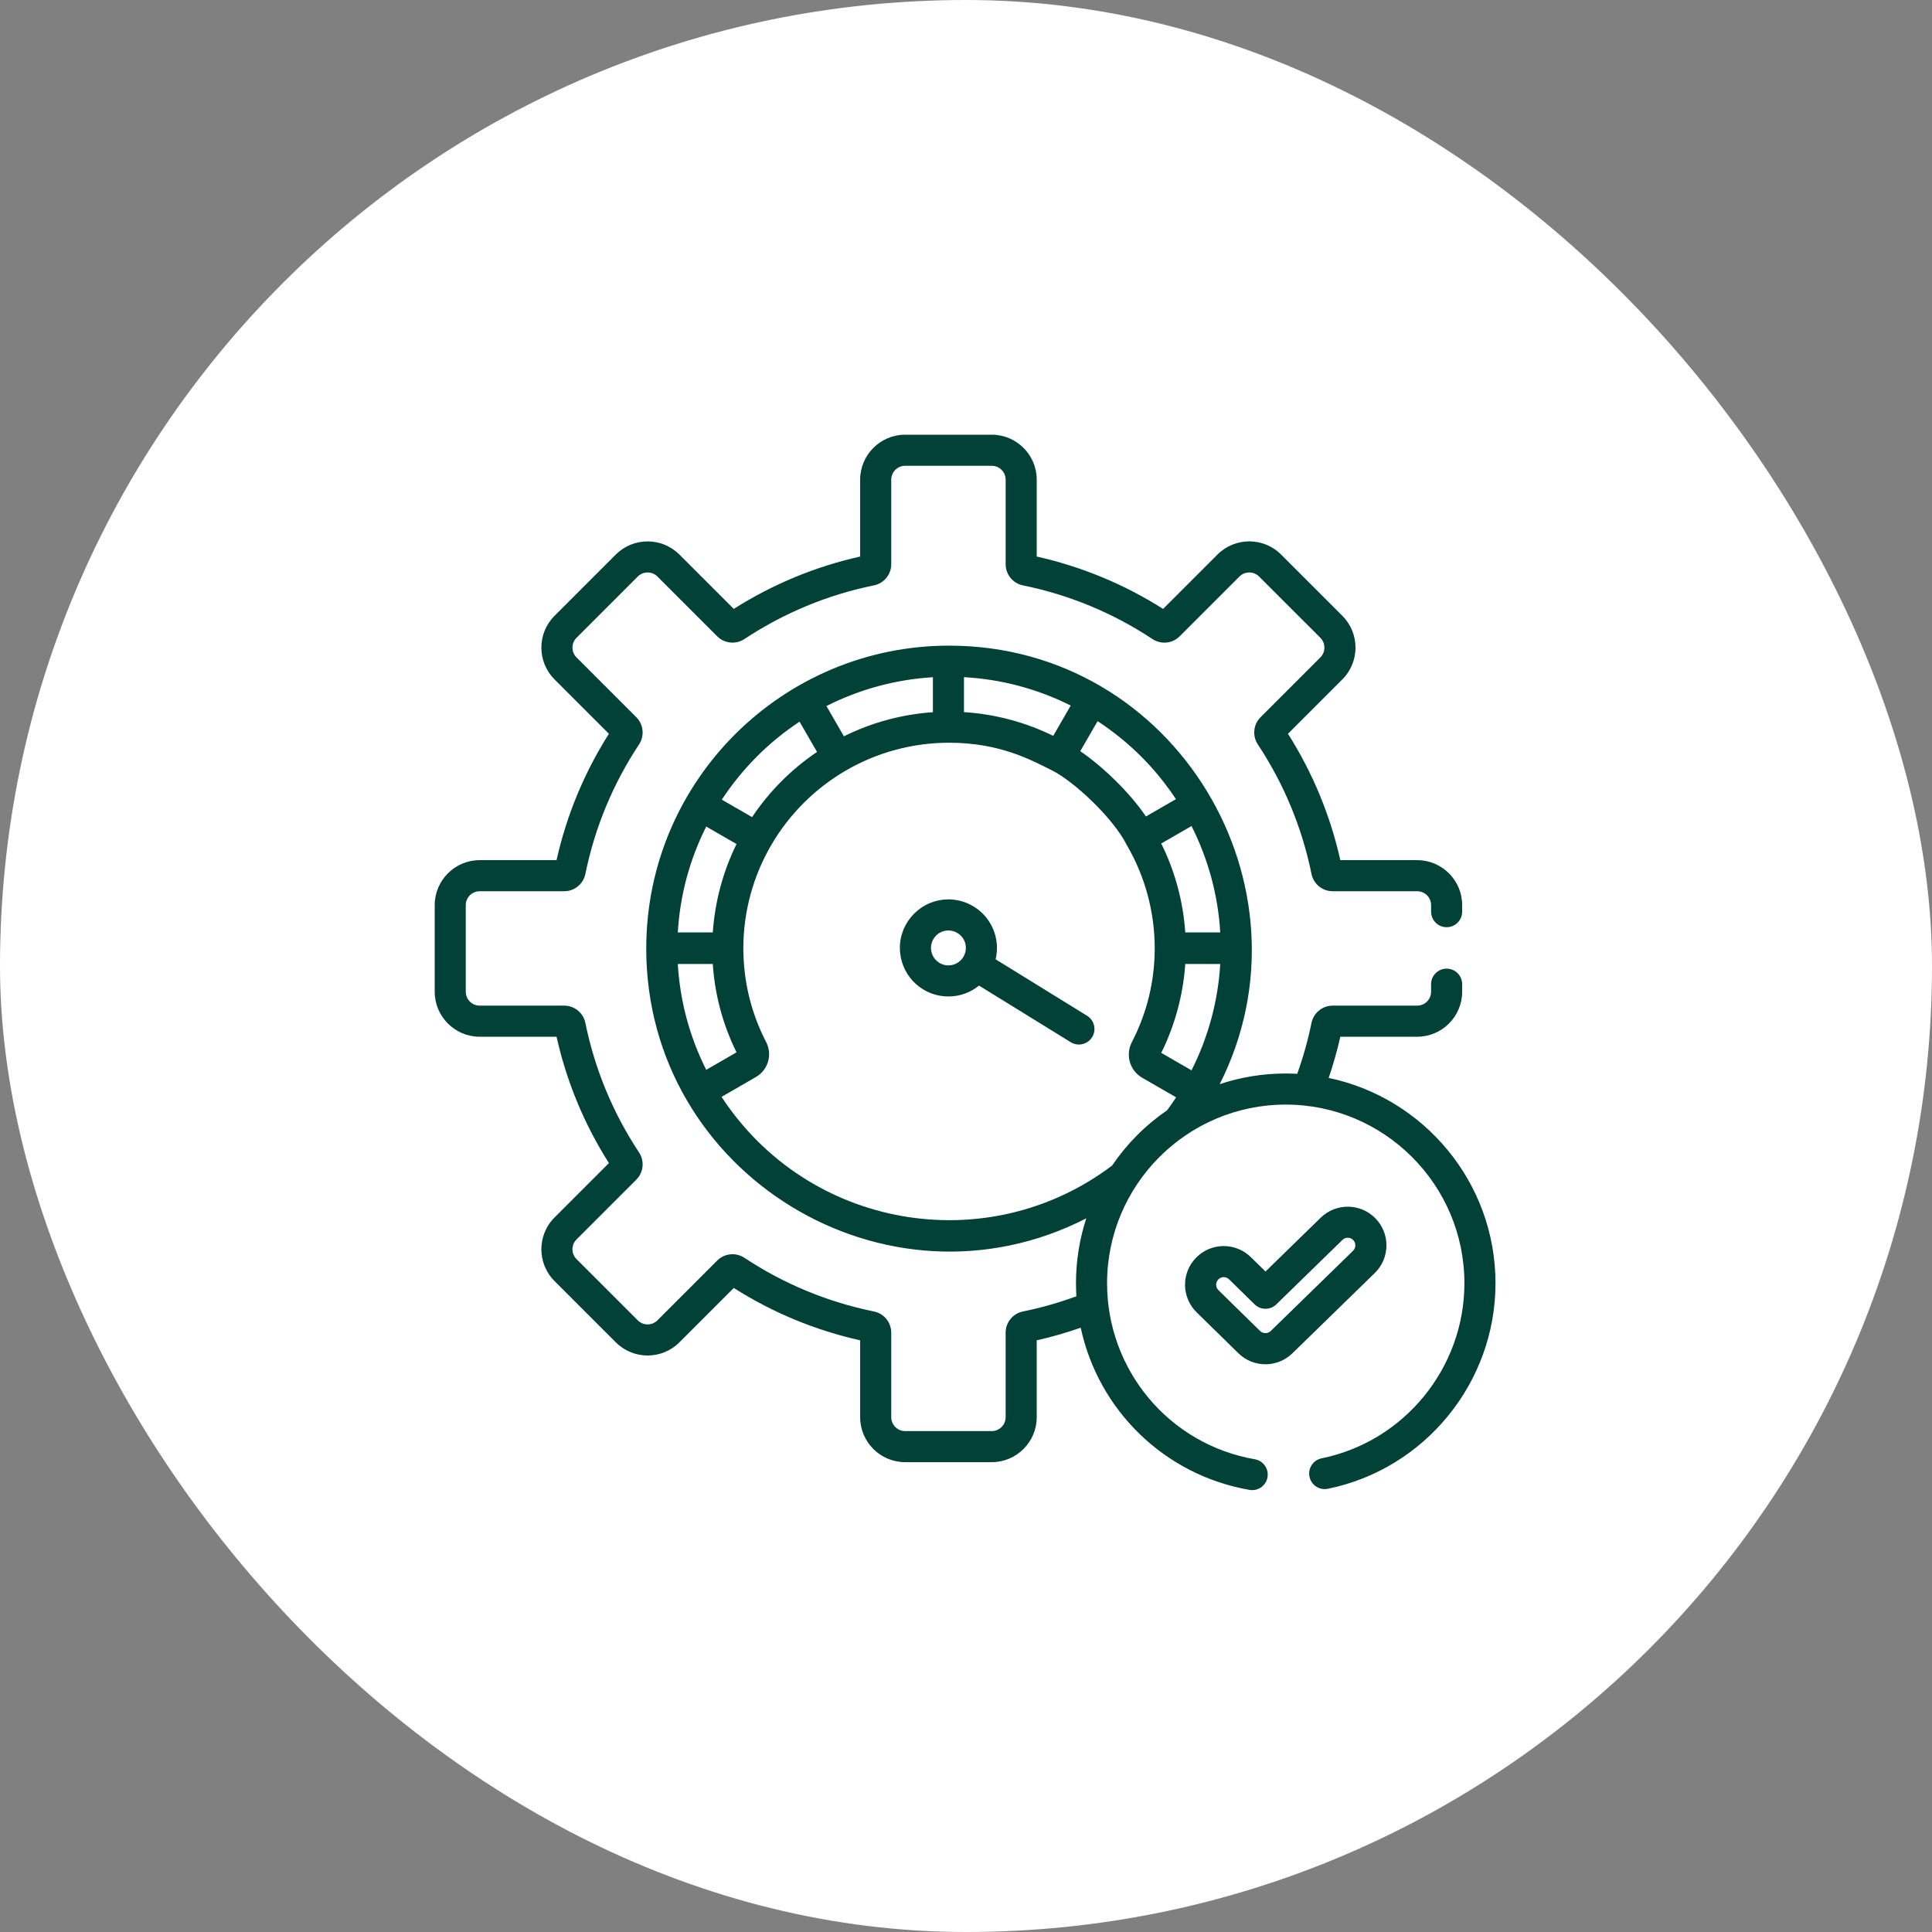 <svg width="120" height="120" viewBox="0 0 120 120" fill="none" xmlns="http://www.w3.org/2000/svg">
<rect x="0" y="0" width="120" height="120" fill="#808080" stroke="none"/>
<rect width="120" height="120" rx="60" fill="white"/>
<path d="M85.431 75.674C84.507 74.726 82.984 74.706 82.035 75.63L78.602 78.976L77.69 78.082C76.743 77.153 75.222 77.168 74.293 78.116C73.363 79.064 73.378 80.583 74.327 81.513L76.916 84.05C77.848 84.965 79.338 84.967 80.274 84.055L85.388 79.071C86.339 78.144 86.359 76.624 85.431 75.674ZM84.041 77.688L78.927 82.672C78.749 82.846 78.445 82.845 78.268 82.671L75.679 80.134C75.493 79.952 75.489 79.653 75.672 79.467C75.854 79.281 76.153 79.277 76.339 79.46L77.925 81.015C78.3 81.382 78.899 81.382 79.275 81.017L83.382 77.013C83.569 76.831 83.868 76.835 84.05 77.021C84.231 77.207 84.227 77.506 84.041 77.688Z" fill="#014137"/>
<path d="M67.52 63.091L61.839 59.584C61.893 59.357 61.923 59.121 61.923 58.878C61.923 58.028 61.561 57.214 60.93 56.644C60.297 56.072 59.45 55.792 58.607 55.878C56.95 56.05 55.74 57.53 55.908 59.177C56.066 60.725 57.356 61.893 58.908 61.893C59.628 61.893 60.289 61.639 60.808 61.217L66.507 64.734C66.665 64.832 66.84 64.878 67.013 64.878C67.336 64.878 67.652 64.715 67.835 64.42C68.115 63.966 67.974 63.371 67.52 63.091ZM59.822 59.459C59.82 59.462 59.817 59.465 59.815 59.469C59.812 59.474 59.81 59.479 59.807 59.483C59.612 59.772 59.282 59.962 58.908 59.962C58.35 59.962 57.886 59.54 57.829 58.98C57.776 58.466 58.135 57.867 58.804 57.798C58.839 57.794 58.874 57.793 58.908 57.793C59.173 57.793 59.433 57.893 59.636 58.076C59.866 58.284 59.992 58.568 59.992 58.877C59.993 59.092 59.929 59.291 59.822 59.459Z" fill="#014137"/>
<path d="M82.527 66.952C82.813 66.112 83.055 65.256 83.249 64.393H88.023C89.564 64.393 90.818 63.139 90.818 61.598V61.129C90.818 60.596 90.386 60.164 89.853 60.164C89.319 60.164 88.887 60.596 88.887 61.129V61.598C88.887 62.075 88.499 62.462 88.023 62.462H82.769C82.137 62.462 81.586 62.913 81.459 63.534C81.241 64.603 80.944 65.664 80.572 66.697C80.572 66.697 80.241 66.677 79.859 66.677C78.427 66.677 77.048 66.91 75.758 67.339C81.935 55.107 73.054 40.102 58.946 40.102C48.648 40.102 40.164 48.446 40.14 58.867C40.14 58.87 40.139 58.874 40.139 58.877C40.139 58.882 40.14 58.886 40.14 58.891C40.14 58.897 40.139 58.903 40.139 58.909C40.139 72.949 55.058 82.032 67.471 75.673C67.056 76.944 66.831 78.299 66.831 79.706C66.831 79.995 66.848 80.383 66.856 80.514C65.772 80.913 64.657 81.23 63.533 81.459C62.913 81.586 62.462 82.136 62.462 82.769V88.023C62.462 88.5 62.075 88.888 61.598 88.888H56.22C55.743 88.888 55.356 88.5 55.356 88.023V82.769C55.356 82.137 54.905 81.586 54.284 81.459C51.401 80.871 48.692 79.749 46.233 78.123C45.705 77.775 44.998 77.846 44.551 78.292L40.835 82.008C40.497 82.346 39.95 82.346 39.612 82.008L35.809 78.206C35.472 77.868 35.471 77.321 35.809 76.983L39.525 73.267C39.972 72.82 40.043 72.112 39.694 71.584C38.068 69.125 36.946 66.416 36.358 63.533C36.232 62.913 35.681 62.462 35.049 62.462H29.795C29.318 62.462 28.93 62.074 28.93 61.598V56.22C28.93 55.744 29.318 55.356 29.795 55.356H35.049C35.681 55.356 36.232 54.905 36.358 54.284C36.946 51.402 38.069 48.693 39.694 46.234C40.043 45.705 39.972 44.998 39.526 44.551L35.81 40.835C35.472 40.497 35.472 39.95 35.81 39.612L39.612 35.81C39.949 35.472 40.498 35.472 40.835 35.81L44.551 39.526C44.998 39.972 45.706 40.043 46.234 39.694C48.693 38.069 51.401 36.946 54.285 36.358C54.905 36.232 55.356 35.681 55.356 35.049V29.795C55.356 29.319 55.744 28.931 56.22 28.931H61.598C62.075 28.931 62.463 29.319 62.463 29.795V35.049C62.463 35.681 62.913 36.232 63.534 36.359C66.417 36.946 69.125 38.069 71.584 39.694C72.113 40.044 72.821 39.973 73.267 39.526L76.983 35.81C77.321 35.472 77.868 35.472 78.206 35.81L82.009 39.612C82.346 39.95 82.347 40.497 82.009 40.835L78.293 44.551C77.846 44.998 77.775 45.706 78.124 46.234C79.75 48.693 80.872 51.402 81.46 54.285C81.587 54.905 82.137 55.356 82.769 55.356H88.023C88.5 55.356 88.888 55.744 88.888 56.22V56.625C88.888 57.158 89.32 57.59 89.853 57.59C90.386 57.59 90.818 57.158 90.818 56.625V56.22C90.818 54.679 89.564 53.425 88.023 53.425H83.25C82.624 50.633 81.532 47.997 79.998 45.576L83.374 42.2C84.466 41.108 84.466 39.34 83.374 38.247L79.571 34.445C78.479 33.353 76.711 33.352 75.618 34.445L72.242 37.821C69.821 36.286 67.185 35.194 64.393 34.568V29.795C64.393 28.254 63.139 27 61.598 27H56.22C54.679 27 53.425 28.254 53.425 29.795V34.568C50.633 35.194 47.997 36.286 45.576 37.821L42.2 34.445C41.11 33.355 39.337 33.355 38.247 34.445L34.445 38.247C33.352 39.34 33.352 41.108 34.445 42.2L37.821 45.576C36.286 47.997 35.194 50.633 34.568 53.425H29.795C28.254 53.425 27 54.679 27 56.22V61.598C27 63.139 28.254 64.393 29.795 64.393H34.568C35.194 67.185 36.286 69.822 37.821 72.242L34.445 75.618C33.352 76.711 33.352 78.478 34.445 79.571L38.247 83.373C39.34 84.466 41.108 84.466 42.2 83.373L45.576 79.998C47.996 81.532 50.633 82.624 53.425 83.25V88.023C53.425 89.564 54.679 90.818 56.22 90.818H61.598C63.139 90.818 64.393 89.564 64.393 88.023V83.249C65.314 83.043 66.229 82.78 67.125 82.467C68.221 87.566 72.294 91.614 77.609 92.54C78.132 92.632 78.634 92.282 78.726 91.755C78.818 91.23 78.466 90.73 77.941 90.638C72.584 89.705 68.762 85.07 68.762 79.706C68.762 73.586 73.74 68.608 79.859 68.608C85.966 68.608 90.957 73.576 90.957 79.706C90.957 84.96 87.227 89.534 82.087 90.58C81.564 90.687 81.227 91.196 81.334 91.719C81.44 92.241 81.951 92.579 82.472 92.472C88.507 91.243 92.888 85.874 92.888 79.706C92.888 73.436 88.436 68.187 82.527 66.952ZM75.791 57.912H73.619C73.488 55.992 72.981 54.114 72.127 52.392L74.007 51.306C75.047 53.359 75.658 55.621 75.791 57.912ZM68.174 44.791C70.081 46.047 71.727 47.648 73.039 49.637C72.354 50.032 71.833 50.333 71.176 50.712C70.157 49.206 68.474 47.596 67.097 46.657L68.174 44.791ZM59.874 42.059C59.893 42.06 59.912 42.062 59.931 42.063C62.153 42.193 64.403 42.767 66.504 43.823L65.418 45.705C63.688 44.855 61.801 44.353 59.874 44.231V42.059H59.874ZM57.912 42.066C57.922 42.065 57.933 42.064 57.944 42.064V44.236C56.02 44.368 54.139 44.877 52.416 45.733L51.414 43.996L51.331 43.854C53.377 42.816 55.619 42.207 57.912 42.066ZM49.662 44.824L50.167 45.699L50.748 46.704C49.154 47.777 47.782 49.155 46.713 50.753C45.791 50.221 46.249 50.486 44.832 49.668C46.135 47.699 47.757 46.084 49.662 44.824ZM43.866 51.339L45.719 52.409L45.747 52.425C44.906 54.134 44.405 56 44.273 57.912H42.1C42.232 55.684 42.8 53.453 43.866 51.339ZM42.099 59.874H44.272C44.401 61.797 44.895 63.638 45.747 65.362L43.865 66.449C42.836 64.412 42.235 62.171 42.099 59.874ZM72.494 68.959C71.142 69.886 69.993 71.042 69.072 72.399C61.292 78.258 50.179 76.318 44.817 68.128L46.953 66.895C47.712 66.457 47.989 65.501 47.585 64.721C46.651 62.914 46.174 60.953 46.169 58.894C46.181 54.227 48.694 50.098 52.534 47.861C52.534 47.861 52.534 47.861 52.534 47.861C54.464 46.736 56.669 46.139 58.911 46.132C58.911 46.132 58.912 46.132 58.912 46.132L58.946 46.132C62.085 46.132 64.013 47.185 65.356 47.858C66.691 48.526 69.128 50.791 69.975 52.462C69.978 52.467 70 52.509 70 52.509C71.125 54.443 71.72 56.651 71.722 58.894C71.72 60.948 71.242 62.912 70.301 64.729C69.89 65.523 70.172 66.495 70.943 66.94L73.052 68.157C72.873 68.428 72.689 68.696 72.494 68.959ZM72.128 65.395C72.979 63.678 73.487 61.791 73.619 59.874H75.791C75.659 62.151 75.052 64.417 74.007 66.48L72.128 65.395Z" fill="#014137"/>
</svg>
